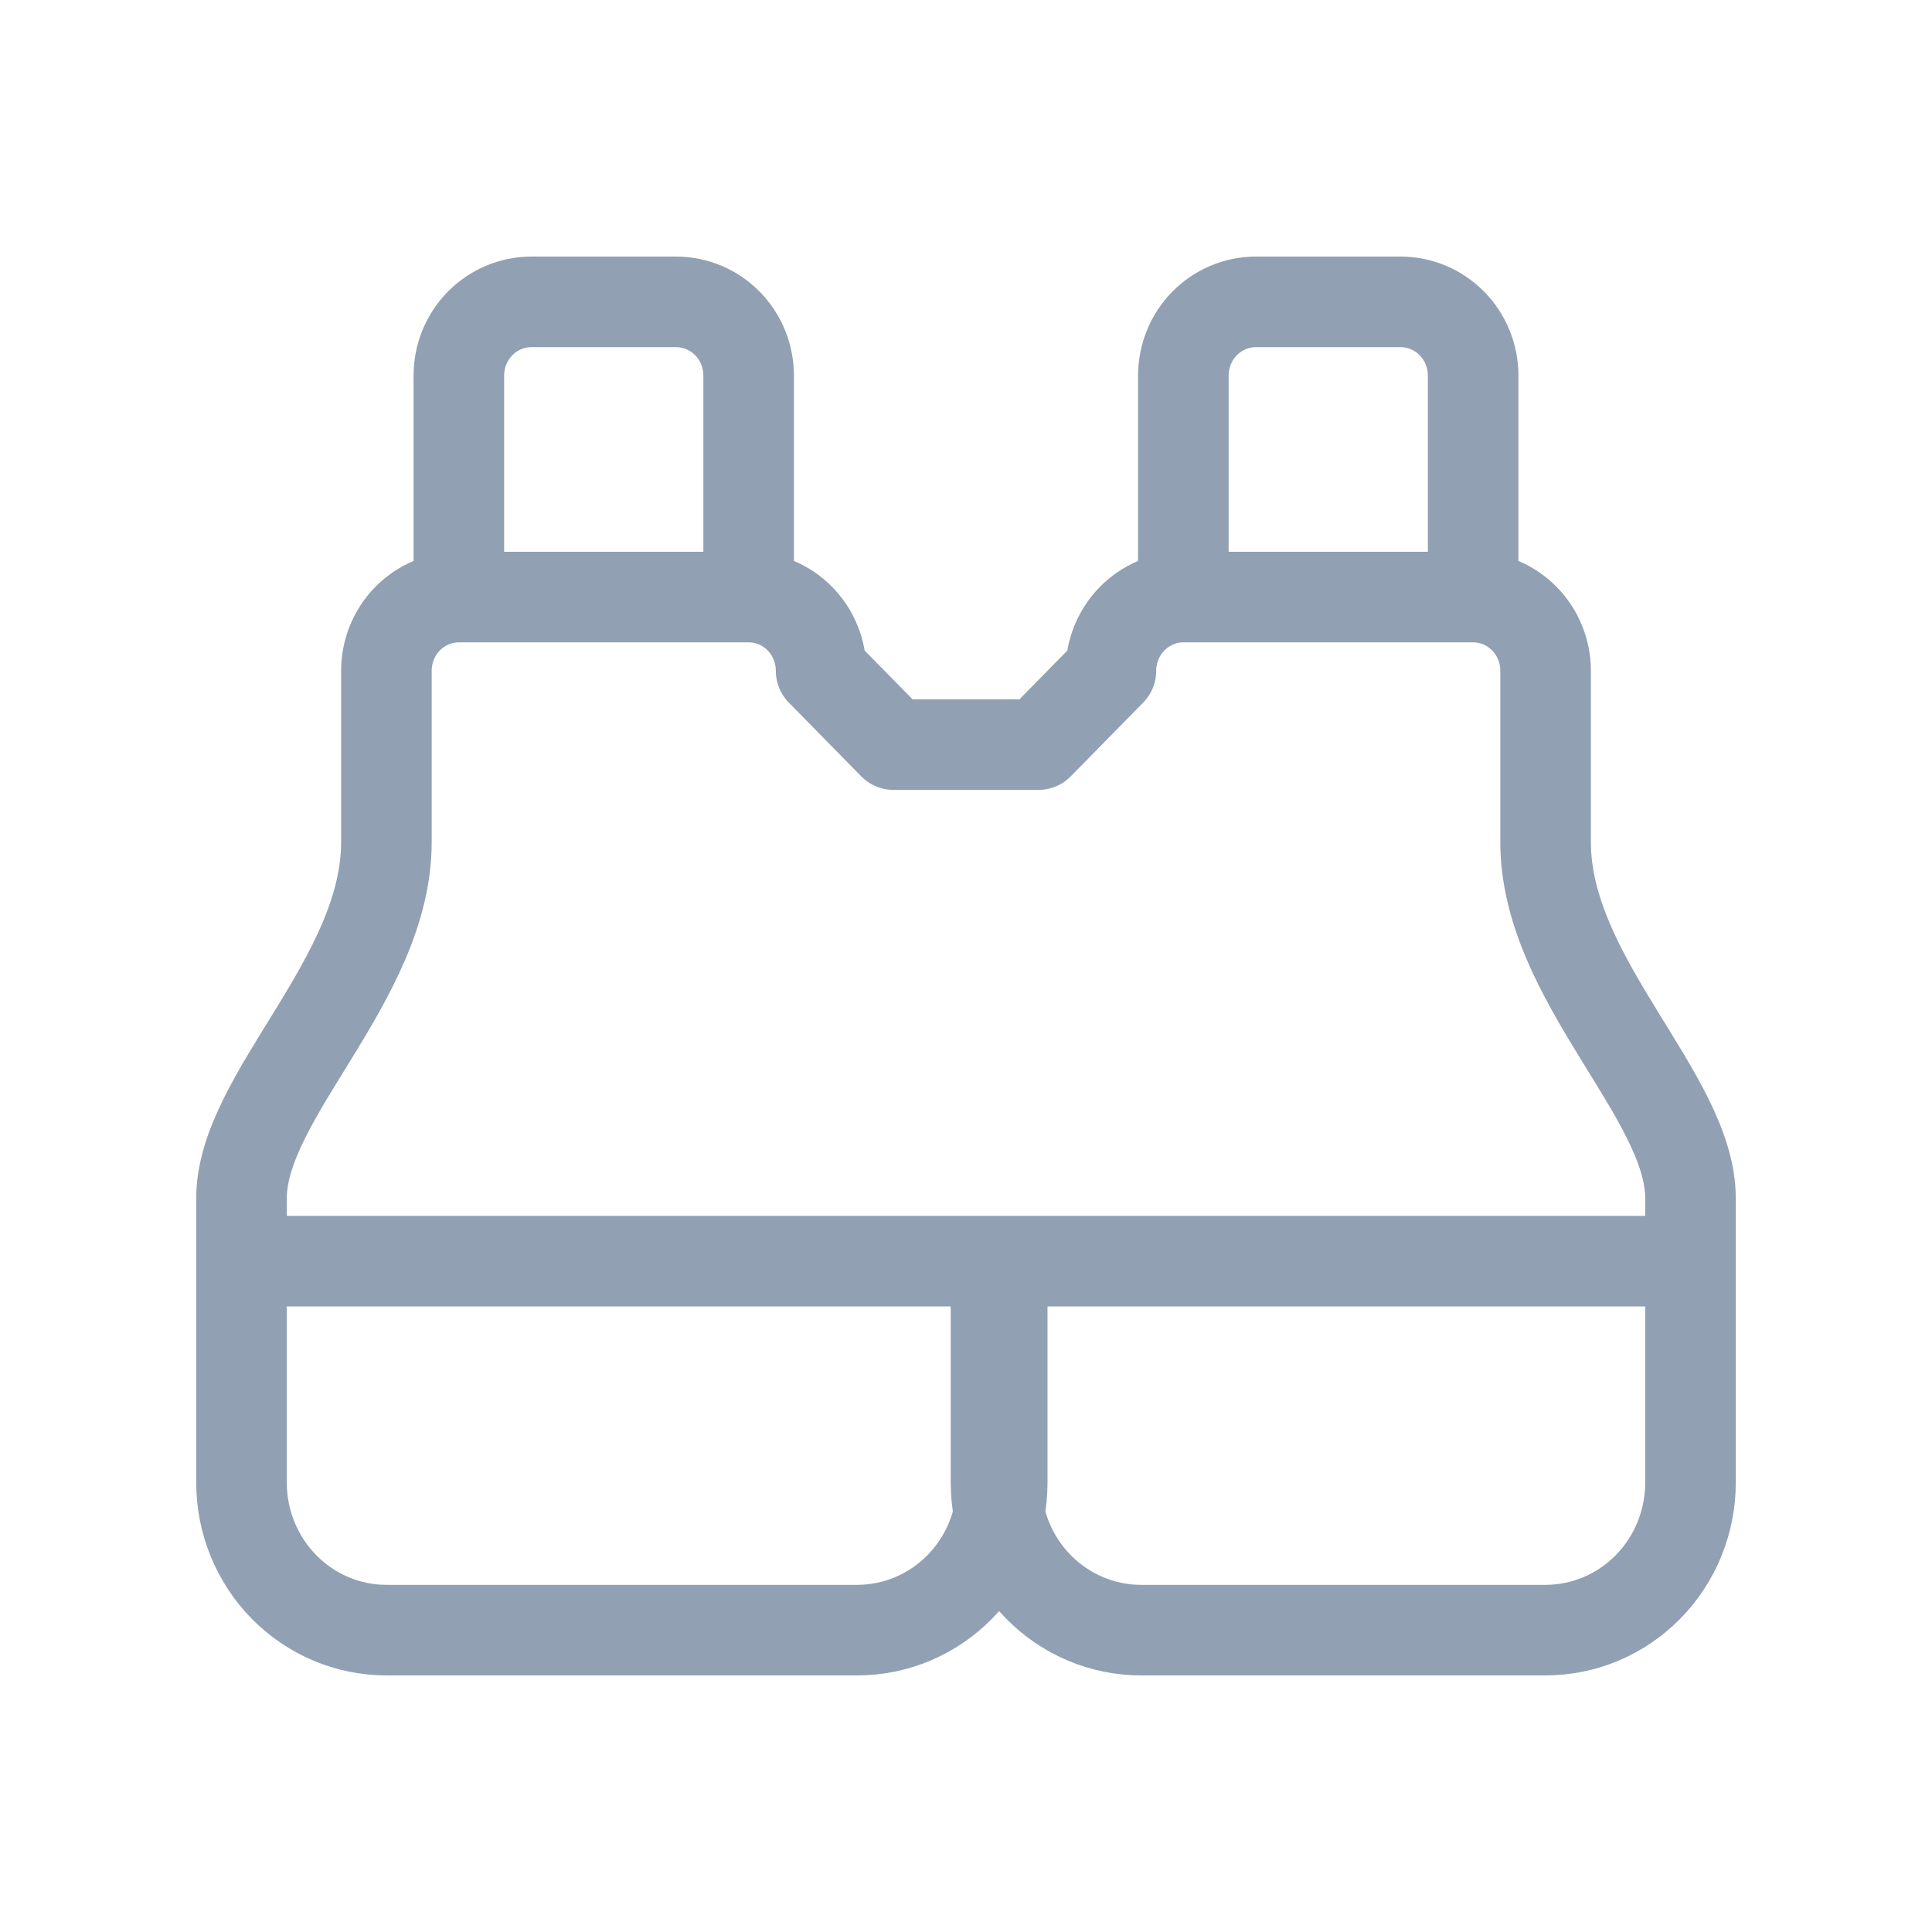 <svg width="32" height="32" viewBox="0 0 32 32" fill="none" xmlns="http://www.w3.org/2000/svg">
<path d="M24.4 9.889V6.222C24.4 5.898 24.274 5.587 24.049 5.358C23.823 5.129 23.518 5 23.2 5H20.8C20.482 5 20.177 5.129 19.951 5.358C19.726 5.587 19.6 5.898 19.6 6.222V9.889M24.4 9.889C24.718 9.889 25.023 10.018 25.248 10.247C25.474 10.476 25.6 10.787 25.6 11.111V13.947C25.6 16.229 28 18.15 28 19.849V24.556C28 25.204 27.747 25.826 27.297 26.284C26.847 26.742 26.236 27 25.6 27H18.897C18.261 27 17.65 26.742 17.2 26.284C16.75 25.826 16.497 25.204 16.497 24.556V20.889M24.4 9.889H19.6M19.6 9.889C19.282 9.889 18.977 10.018 18.752 10.247C18.526 10.476 18.4 10.787 18.4 11.111L17.2 12.333H14.8L13.6 11.111C13.6 10.787 13.474 10.476 13.248 10.247C13.024 10.018 12.718 9.889 12.4 9.889M28 20.889H16.6M4 20.889H16.6M7.6 9.889C7.282 9.889 6.977 10.018 6.751 10.247C6.526 10.476 6.4 10.787 6.4 11.111V13.947C6.4 16.229 4 18.15 4 19.849V24.556C4 25.204 4.253 25.826 4.703 26.284C5.153 26.742 5.763 27 6.4 27H14.2C14.836 27 15.447 26.742 15.897 26.284C16.347 25.826 16.6 25.204 16.6 24.556V20.889M7.6 9.889H12.4M7.6 9.889V6.222C7.6 5.898 7.726 5.587 7.951 5.358C8.177 5.129 8.482 5 8.8 5H11.2C11.518 5 11.823 5.129 12.049 5.358C12.274 5.587 12.4 5.898 12.4 6.222V9.889" stroke="#91A0B2" stroke-width="1.5" stroke-linecap="round" stroke-linejoin="round"/>
</svg>
